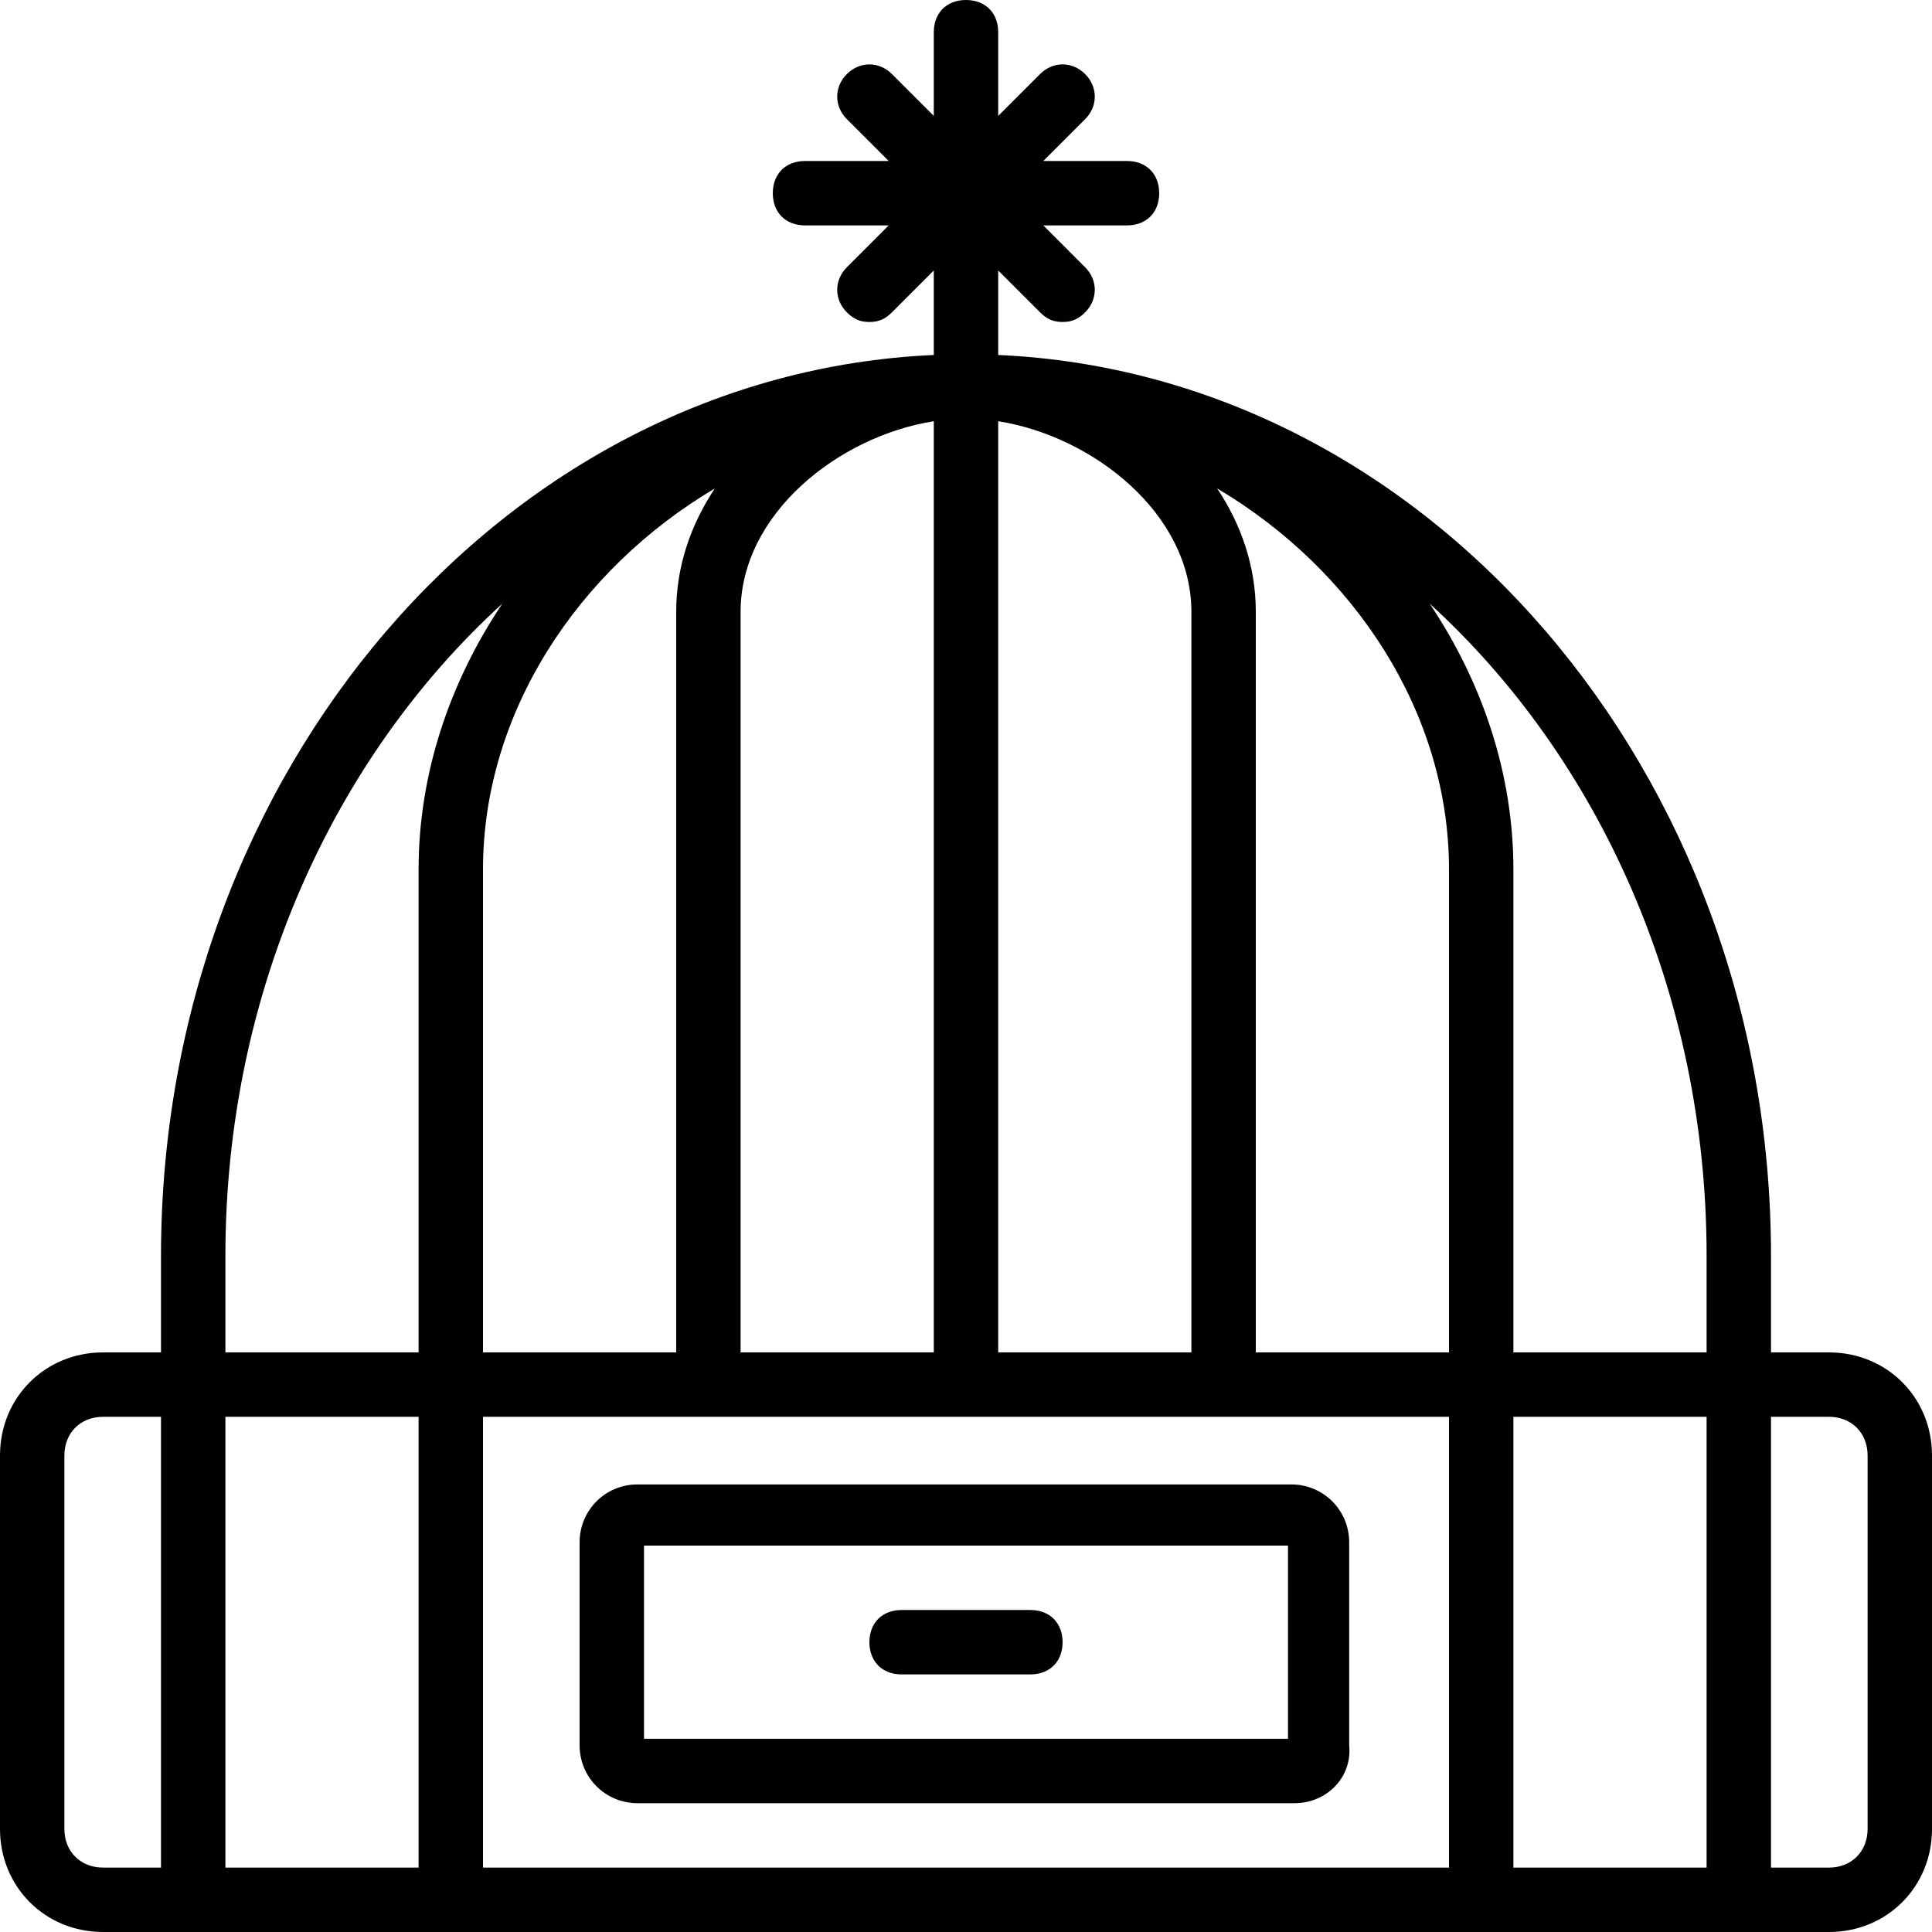 <?xml version="1.0" encoding="iso-8859-1"?>
<!-- Uploaded to: SVG Repo, www.svgrepo.com, Generator: SVG Repo Mixer Tools -->
<svg fill="#000000" height="800px" width="800px" version="1.1" id="Layer_1" xmlns="http://www.w3.org/2000/svg" xmlns:xlink="http://www.w3.org/1999/xlink" 
	 viewBox="0 0 512 512" xml:space="preserve">
<g transform="translate(1 1)">
	<g>
		<g>
			<path d="M483.693,357.4h-15.36v-25.6c0-128.226-90.997-233.684-204.809-238.726c0.001-0.07,0.009-0.137,0.009-0.208V70.68
				l11.093,11.093c1.707,1.707,3.413,2.56,5.973,2.56s4.267-0.853,5.973-2.56c3.413-3.413,3.413-8.533,0-11.947L275.48,58.733
				h22.187c5.12,0,8.533-3.413,8.533-8.533s-3.413-8.533-8.533-8.533H275.48l11.093-11.093c3.413-3.413,3.413-8.533,0-11.947
				s-8.533-3.413-11.947,0L263.533,29.72V7.533C263.533,2.413,260.12-1,255-1s-8.533,3.413-8.533,8.533V29.72l-11.093-11.093
				c-3.413-3.413-8.533-3.413-11.947,0s-3.413,8.533,0,11.947l11.093,11.093h-22.187c-5.12,0-8.533,3.413-8.533,8.533
				s3.413,8.533,8.533,8.533h22.187l-11.093,11.093c-3.413,3.413-3.413,8.533,0,11.947c1.707,1.707,3.413,2.56,5.973,2.56
				s4.267-0.853,5.973-2.56l11.093-11.093v22.187c0,0.071,0.007,0.138,0.009,0.208C132.664,98.116,41.667,203.574,41.667,331.8v25.6
				h-15.36C10.947,357.4-1,369.347-1,384.707v98.987C-1,499.053,10.947,511,26.307,511h457.387c15.36,0,27.307-11.947,27.307-27.307
				v-98.987C511,369.347,499.053,357.4,483.693,357.4z M109.933,374.467v119.467h-51.2V374.467H109.933z M383,357.4h-51.2V161.133
				c0-12.044-3.86-23.121-10.241-32.694C357.857,149.962,383,187.882,383,229.4V357.4z M246.467,110.631V357.4h-51.2V161.133
				C195.267,135.099,221.376,114.574,246.467,110.631z M263.533,110.631c25.091,3.943,51.2,24.468,51.2,50.503V357.4h-51.2V110.631z
				 M188.441,128.439c-6.381,9.573-10.241,20.65-10.241,32.694V357.4H127v-128C127,187.882,152.143,149.962,188.441,128.439z
				 M127,374.467h256v119.467H127V374.467z M400.067,374.467h51.2v119.467h-51.2V374.467z M451.267,331.8v25.6h-51.2v-128
				c0-25.296-8.207-49.549-22.18-70.417C422.622,199.738,451.267,262.148,451.267,331.8z M58.733,331.8
				c0-69.652,28.645-132.063,73.38-172.817c-13.973,20.867-22.18,45.121-22.18,70.417v128h-51.2V331.8z M16.067,483.693v-98.987
				c0-5.973,4.267-10.24,10.24-10.24h15.36v119.467h-15.36C20.333,493.933,16.067,489.667,16.067,483.693z M493.933,483.693
				c0,5.973-4.267,10.24-10.24,10.24h-15.36V374.467h15.36c5.973,0,10.24,4.267,10.24,10.24V483.693z"/>
			<path d="M356.547,461.507v-53.76c0-8.533-6.827-15.36-15.36-15.36H167.96c-8.533,0-15.36,6.827-15.36,15.36v53.76
				c0,8.533,6.827,15.36,15.36,15.36h174.08C350.573,476.867,357.4,470.04,356.547,461.507z M340.333,459.8H169.667v-51.2h170.667
				V459.8z"/>
			<path d="M237.933,442.733h34.133c5.12,0,8.533-3.413,8.533-8.533s-3.413-8.533-8.533-8.533h-34.133
				c-5.12,0-8.533,3.413-8.533,8.533S232.813,442.733,237.933,442.733z"/>
		</g>
	</g>
</g>
</svg>
